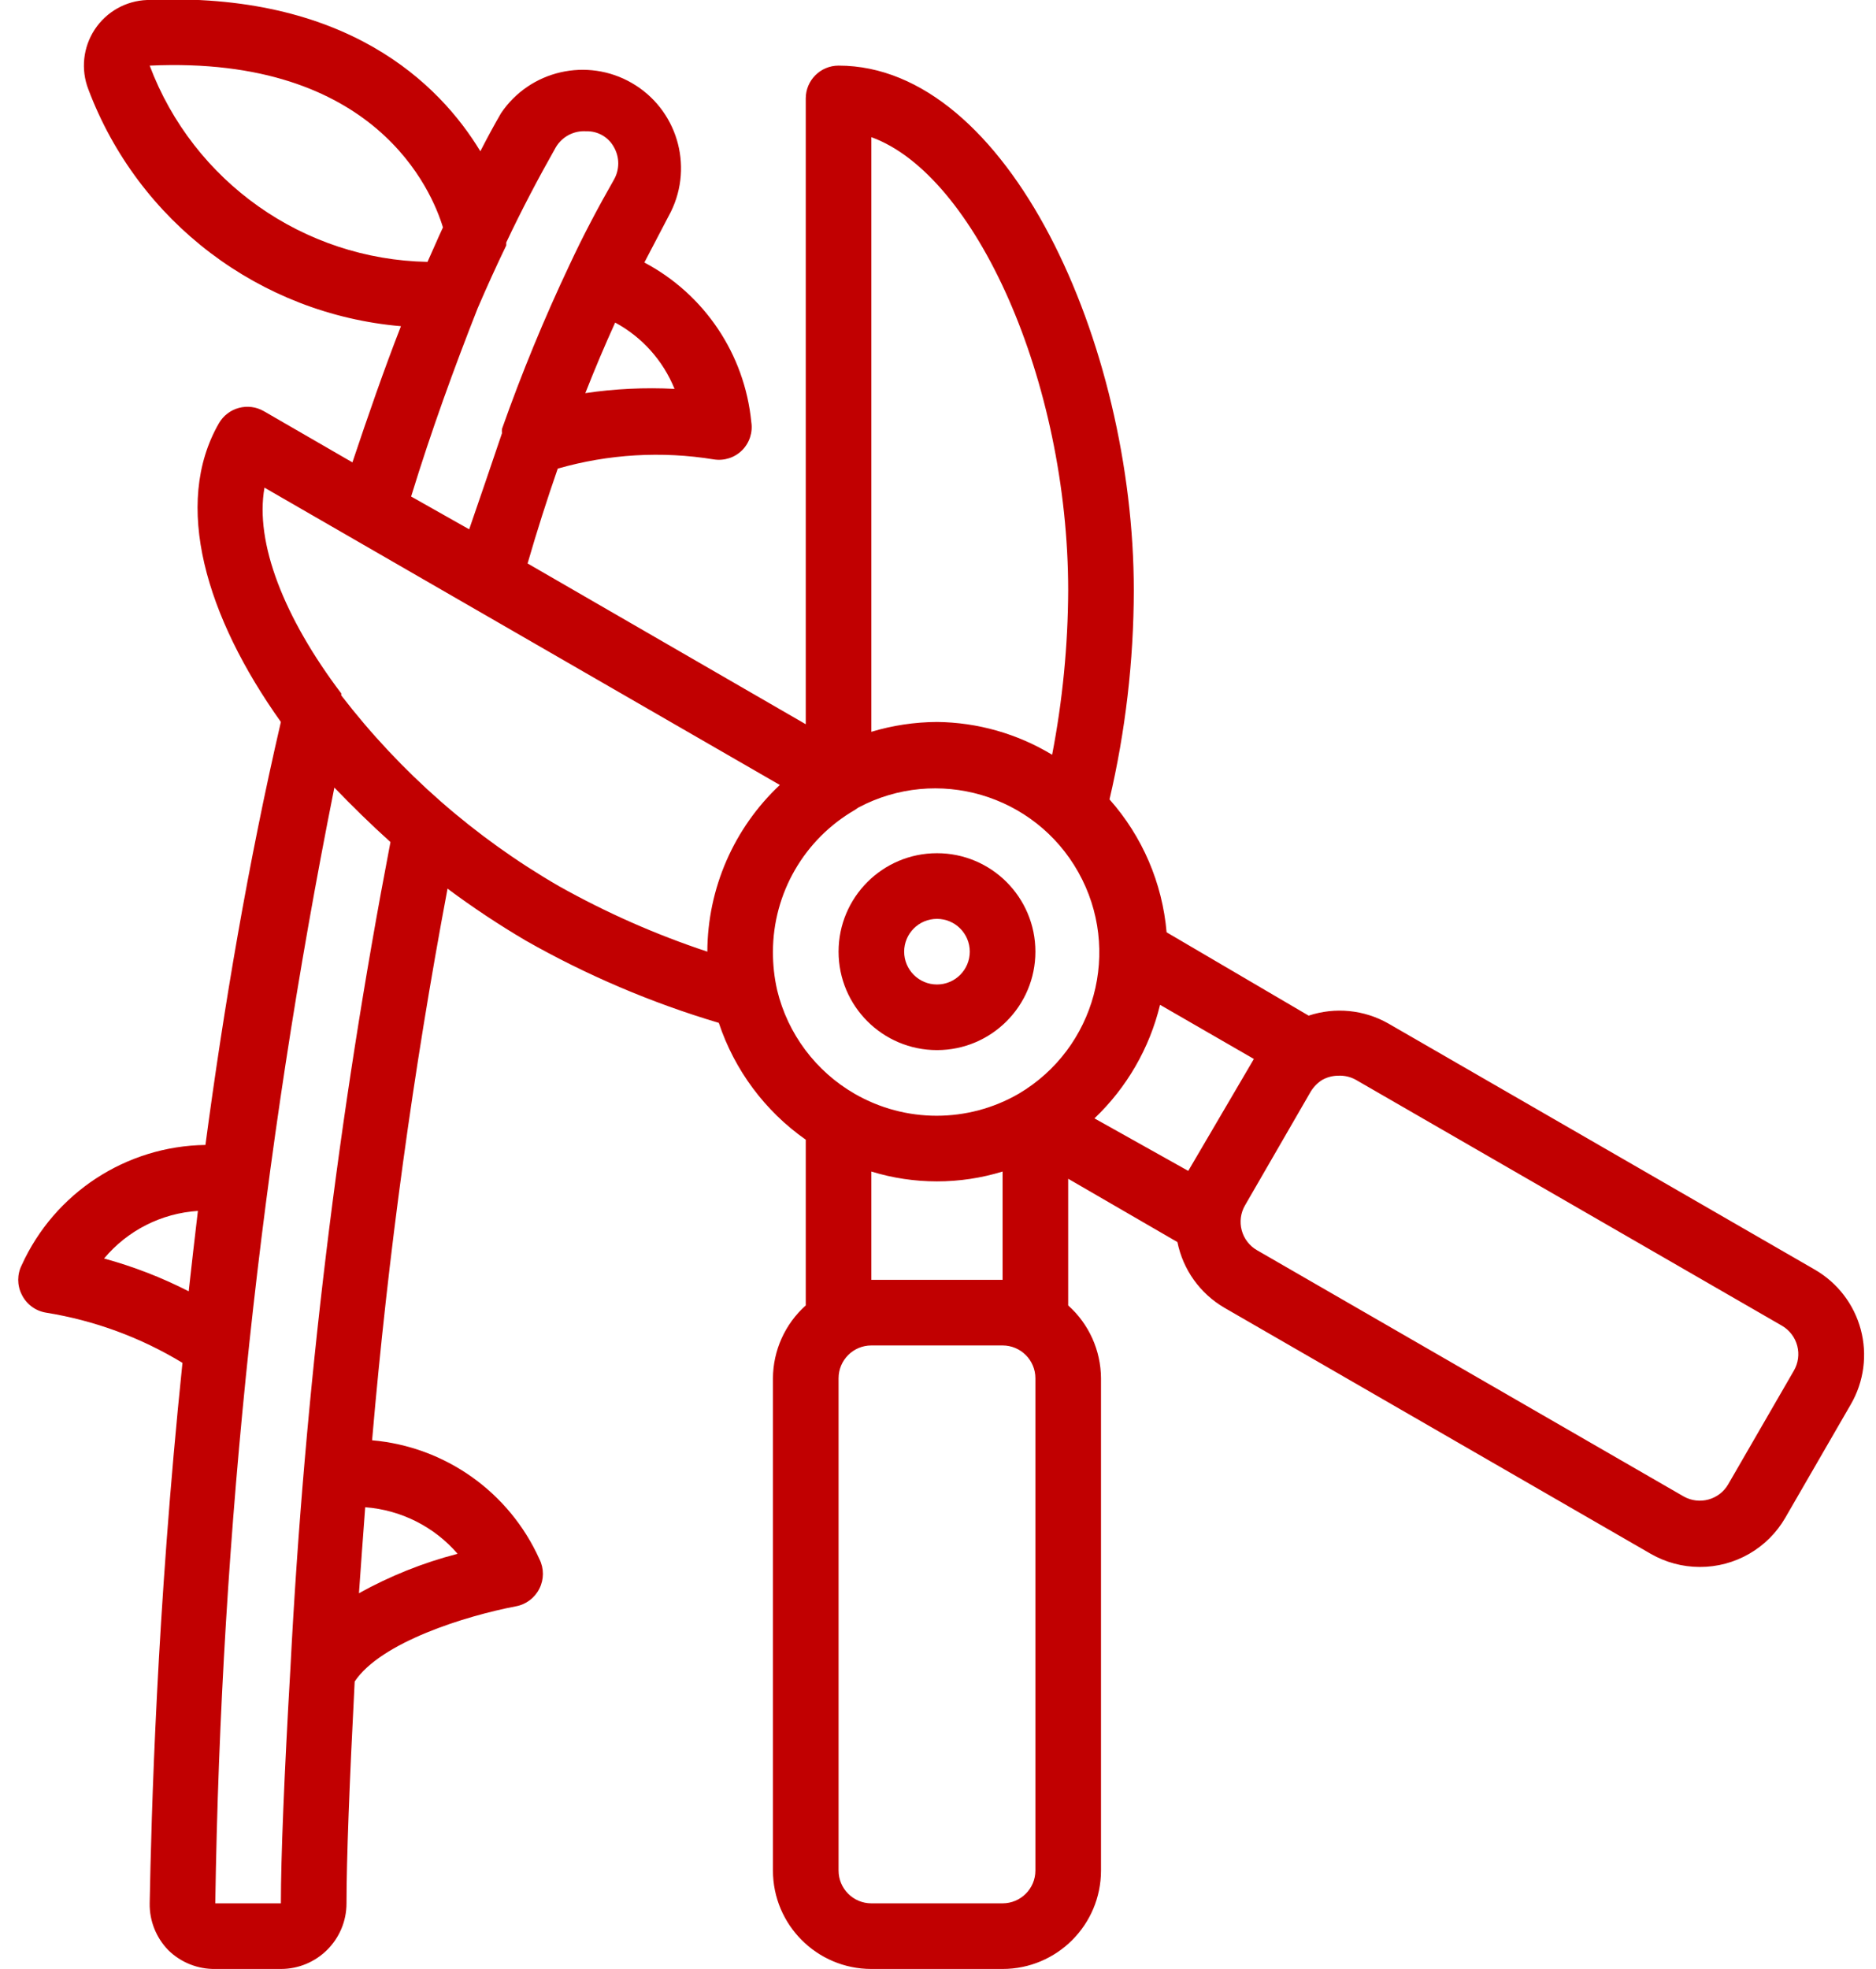 <svg width="61" height="64" viewBox="0 0 61 64" fill="none" xmlns="http://www.w3.org/2000/svg">
<path d="M30.467 34.133C32.234 34.133 33.667 32.701 33.667 30.933C33.667 29.166 32.234 27.733 30.467 27.733C28.699 27.733 27.267 29.166 27.267 30.933C27.267 32.701 28.699 34.133 30.467 34.133ZM30.467 29.867C31.056 29.867 31.533 30.344 31.533 30.933C31.533 31.523 31.056 32 30.467 32C29.878 32 29.4 31.523 29.4 30.933C29.4 30.344 29.878 29.867 30.467 29.867Z" fill="#C10001"/>
<path d="M1.496 42.667C3.067 42.919 4.574 43.473 5.933 44.299C5.091 52.427 4.92 59.072 4.867 61.867C4.858 62.436 5.077 62.985 5.475 63.392C5.882 63.79 6.431 64.009 7 64H9.133C10.312 64 11.267 63.045 11.267 61.867C11.267 60.459 11.363 57.931 11.533 54.656C12.387 53.376 15.149 52.523 16.771 52.213C17.103 52.154 17.388 51.94 17.539 51.637C17.691 51.335 17.691 50.979 17.539 50.677C16.558 48.5 14.477 47.023 12.099 46.816C12.616 40.802 13.435 34.818 14.552 28.885C15.367 29.492 16.215 30.055 17.091 30.571C19.076 31.699 21.184 32.597 23.373 33.248C23.884 34.784 24.875 36.116 26.2 37.045V42.432C25.526 43.035 25.138 43.895 25.133 44.8V60.8C25.133 62.567 26.566 64 28.333 64H32.6C34.367 64 35.8 62.567 35.8 60.8V44.8C35.795 43.895 35.408 43.035 34.733 42.432V38.315L38.285 40.373C38.466 41.27 39.021 42.046 39.811 42.507L53.677 50.507C54.161 50.785 54.709 50.932 55.267 50.933C56.414 50.938 57.477 50.327 58.051 49.333L60.184 45.643C60.609 44.907 60.724 44.033 60.504 43.213C60.284 42.392 59.746 41.693 59.011 41.269L45.144 33.269C44.355 32.82 43.413 32.727 42.552 33.013L37.933 30.304C37.796 28.702 37.145 27.187 36.077 25.984C36.597 23.76 36.862 21.484 36.867 19.2C36.867 11.147 32.76 2.133 27.267 2.133C26.677 2.133 26.2 2.611 26.2 3.2V23.541L17.155 18.315C17.464 17.248 17.784 16.245 18.136 15.232C19.786 14.759 21.52 14.657 23.213 14.933C23.549 14.986 23.89 14.875 24.131 14.635C24.371 14.394 24.482 14.053 24.429 13.717C24.214 11.515 22.908 9.568 20.952 8.533C21.24 7.979 21.507 7.467 21.816 6.88C22.558 5.37 22.004 3.543 20.548 2.7C19.092 1.857 17.231 2.285 16.291 3.68C16.056 4.085 15.832 4.501 15.619 4.917C14.296 2.731 11.267 -0.288 4.781 4.45545e-06C4.092 0.026 3.459 0.383 3.08 0.959C2.701 1.535 2.623 2.258 2.872 2.901C4.494 7.212 8.448 10.208 13.037 10.603C12.483 12.021 11.971 13.504 11.459 15.029L8.579 13.365C8.333 13.223 8.042 13.185 7.768 13.259C7.493 13.332 7.259 13.513 7.117 13.76C5.603 16.395 6.701 20.053 9.133 23.467C8.067 28.064 7.277 32.747 6.68 37.216C4.101 37.252 1.775 38.773 0.707 41.12C0.554 41.422 0.554 41.778 0.707 42.08C0.859 42.392 1.153 42.611 1.496 42.667ZM14.872 50.507C13.755 50.797 12.68 51.227 11.672 51.787C11.736 50.901 11.8 49.963 11.875 48.992C13.033 49.079 14.11 49.619 14.872 50.496V50.507ZM27.8 26.325L27.907 26.251C30.466 24.889 33.645 25.822 35.063 28.351C36.481 30.88 35.619 34.078 33.123 35.552C31.473 36.505 29.439 36.505 27.789 35.552C26.526 34.823 25.616 33.609 25.272 32.192C25.177 31.779 25.131 31.357 25.133 30.933C25.137 29.032 26.153 27.276 27.8 26.325ZM38.637 38.059L35.587 36.352C36.638 35.353 37.379 34.071 37.72 32.661L40.771 34.421L38.637 38.059ZM33.667 60.8C33.667 61.389 33.189 61.867 32.6 61.867H28.333C27.744 61.867 27.267 61.389 27.267 60.8V44.8C27.267 44.211 27.744 43.733 28.333 43.733H32.6C33.189 43.733 33.667 44.211 33.667 44.8V60.8ZM28.333 41.6V38.08C29.724 38.507 31.21 38.507 32.6 38.08V41.6H28.333ZM44.077 35.093L57.944 43.093C58.189 43.236 58.367 43.47 58.439 43.744C58.511 44.019 58.471 44.31 58.328 44.555L56.195 48.245C55.902 48.753 55.254 48.929 54.744 48.64L40.877 40.64C40.63 40.499 40.45 40.266 40.376 39.992C40.302 39.717 40.34 39.425 40.483 39.179L42.616 35.488C42.709 35.333 42.837 35.202 42.989 35.104C43.149 35.014 43.329 34.966 43.512 34.965C43.709 34.955 43.904 34.999 44.077 35.093ZM34.733 19.2C34.725 20.99 34.55 22.776 34.211 24.533C33.081 23.849 31.788 23.481 30.467 23.467C29.744 23.471 29.025 23.578 28.333 23.787V4.459C31.704 5.675 34.733 12.373 34.733 19.2ZM21.933 12.64C20.964 12.59 19.992 12.636 19.032 12.779C19.352 11.968 19.672 11.211 20.003 10.485C20.878 10.957 21.56 11.719 21.933 12.64ZM4.867 2.133C12.227 1.792 14.051 6.229 14.403 7.392C14.232 7.755 14.072 8.139 13.901 8.512C9.868 8.435 6.289 5.908 4.867 2.133ZM15.533 10.016C15.832 9.323 16.141 8.64 16.461 7.979V7.883C16.963 6.816 17.528 5.749 18.072 4.789C18.277 4.441 18.661 4.239 19.064 4.267C19.435 4.256 19.781 4.454 19.96 4.779C20.151 5.109 20.151 5.515 19.96 5.845C19.448 6.741 18.957 7.669 18.52 8.608C17.697 10.347 16.963 12.127 16.323 13.941C16.317 13.987 16.317 14.034 16.323 14.08C15.96 15.147 15.619 16.16 15.256 17.205L13.368 16.139C14.029 13.984 14.776 11.936 15.533 10.016ZM8.6 15.851L25.357 25.515C23.86 26.92 23.007 28.88 23 30.933C21.325 30.379 19.707 29.664 18.168 28.8C15.429 27.216 13.026 25.11 11.096 22.603V22.539C9.24 20.085 8.28 17.643 8.6 15.851ZM12.696 27.371C10.993 36.238 9.906 45.212 9.443 54.229C9.24 57.717 9.133 60.405 9.133 61.867H7C7.185 49.685 8.481 37.546 10.872 25.6C11.448 26.197 12.056 26.795 12.696 27.371ZM6.435 39.36C6.328 40.245 6.232 41.12 6.136 41.973C5.258 41.524 4.336 41.167 3.384 40.907C4.146 39.995 5.249 39.436 6.435 39.36Z" fill="#C10001"/>
</svg>
